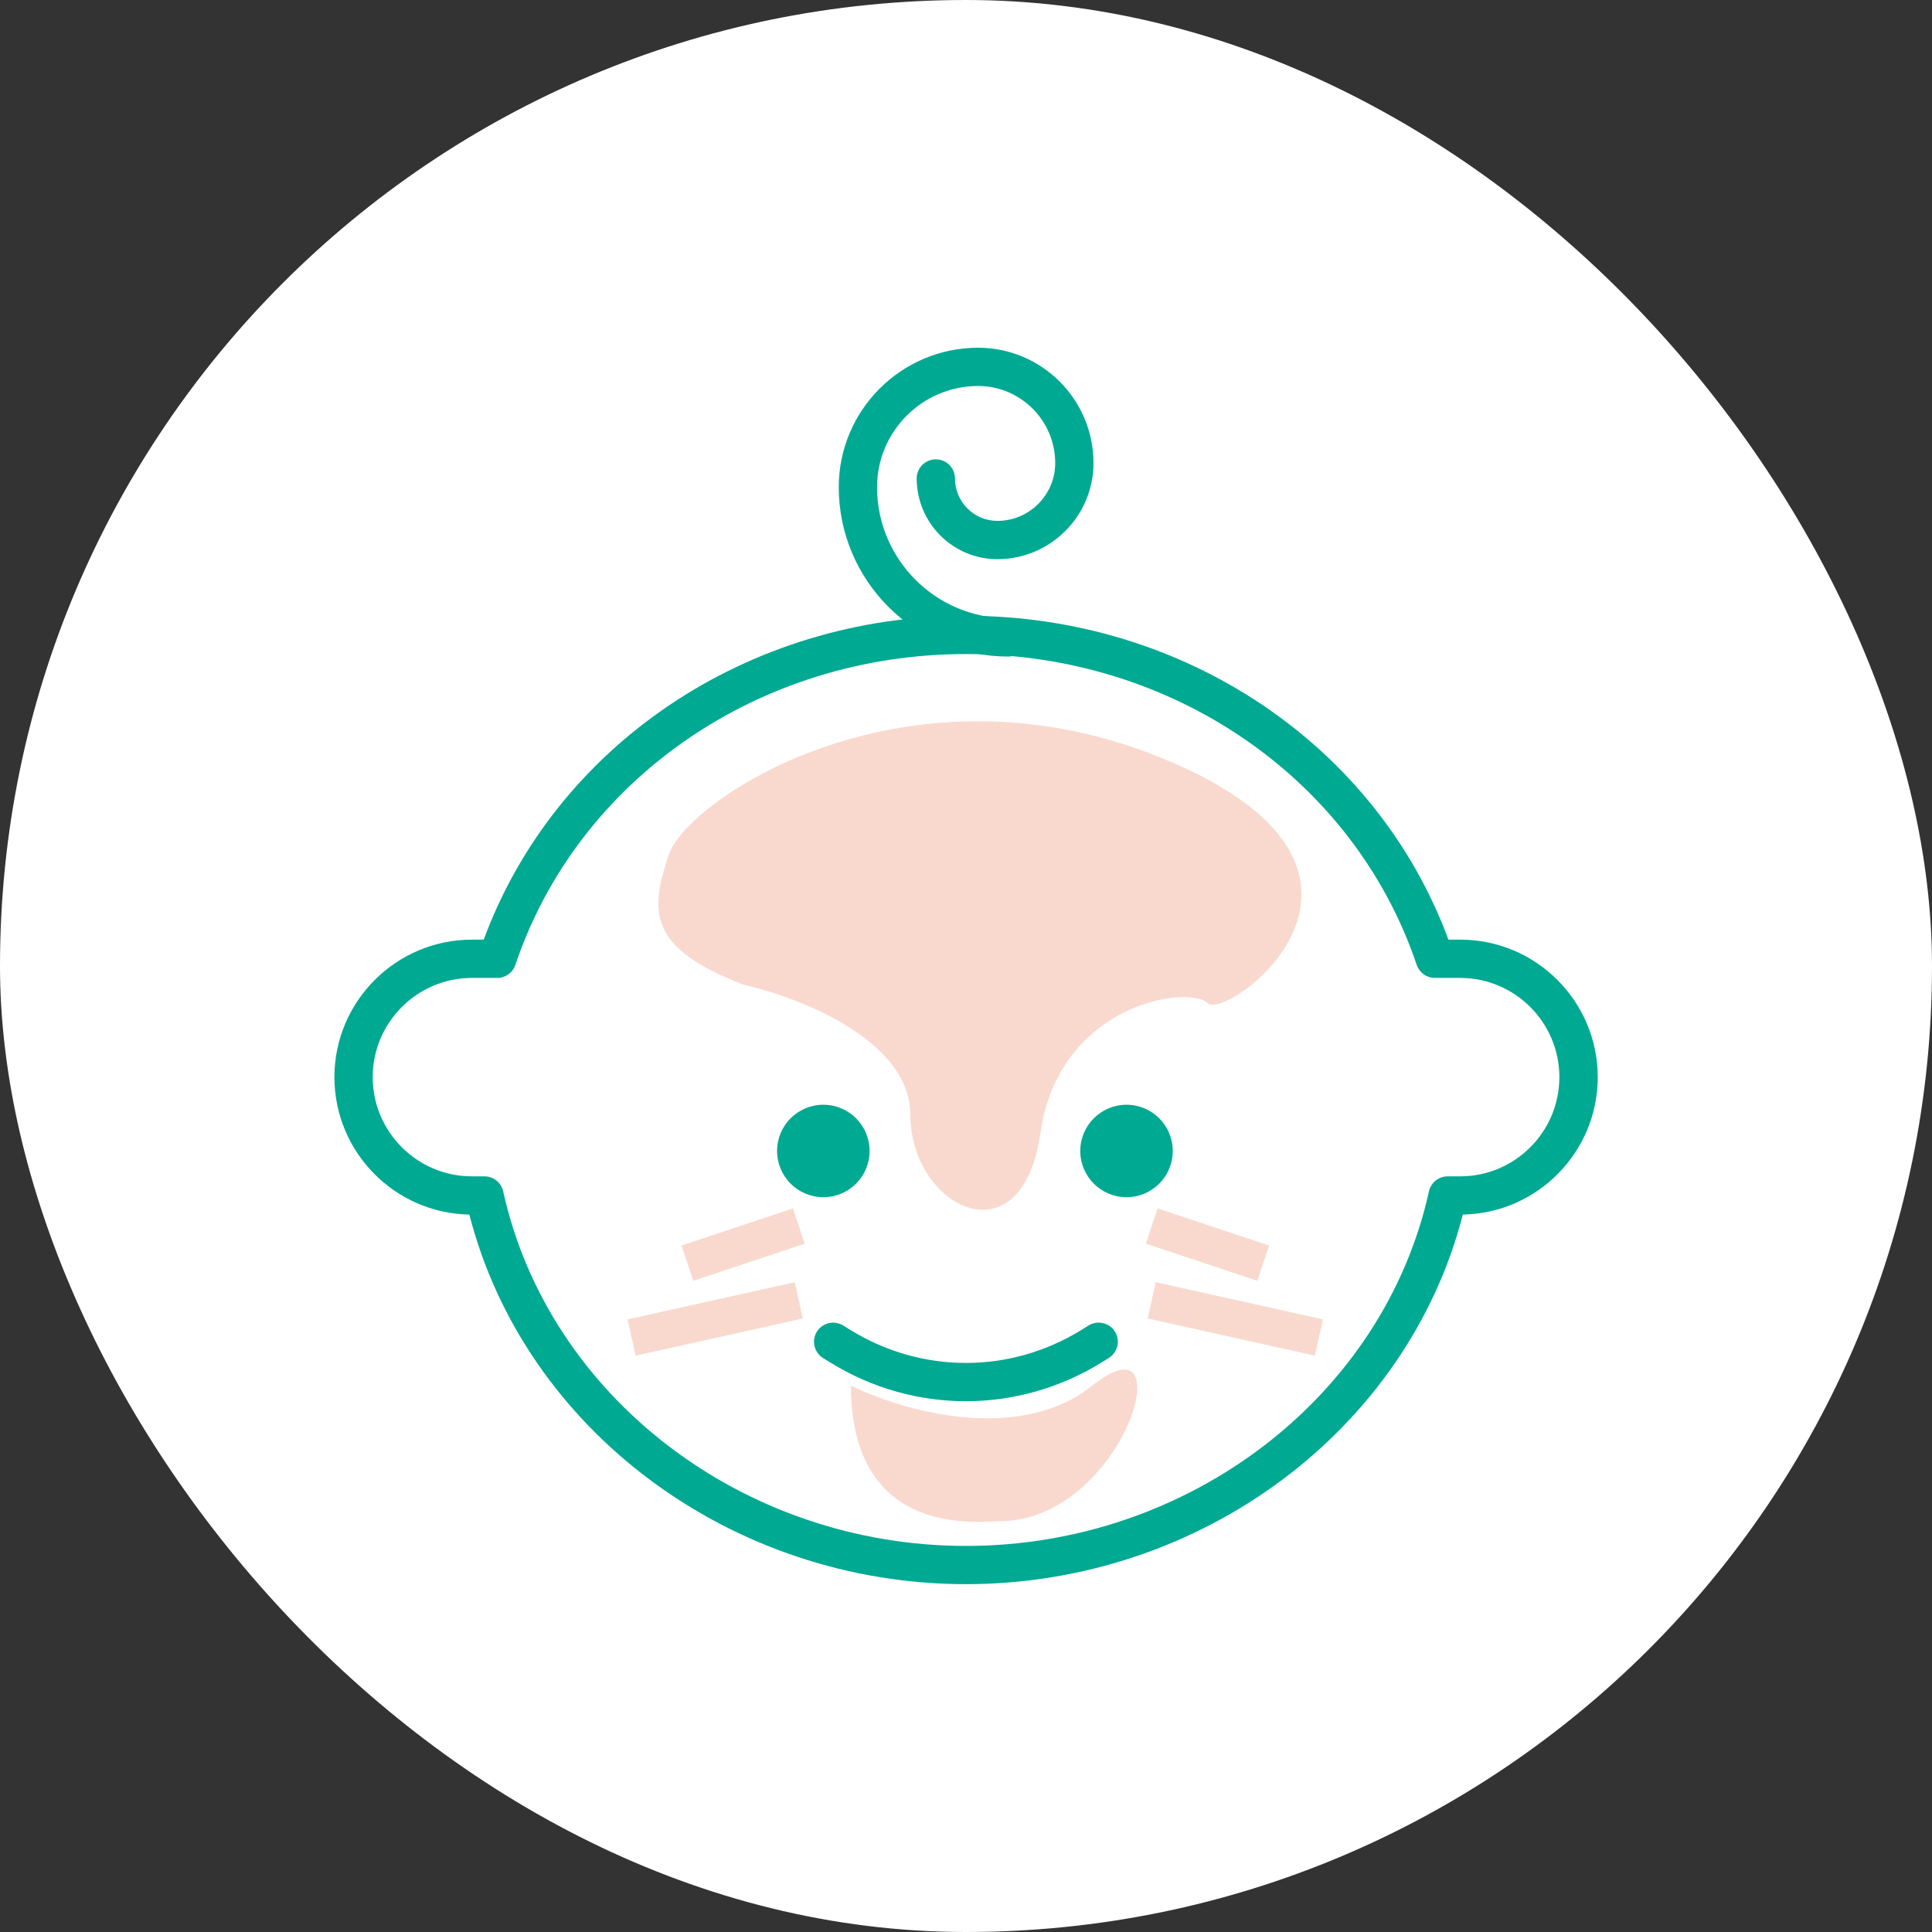 <svg width="64" height="64" viewBox="0 0 64 64" fill="none" xmlns="http://www.w3.org/2000/svg">
<rect x="0" y="0" width="64" height="64" fill="#333333" stroke="none"/>
<rect width="64" height="64" rx="32" fill="white"/>
<g clip-path="url(#clip0_12759_5403)">
<path d="M32.001 52.477C24.209 52.477 17.375 47.358 15.548 40.234C13.075 40.19 11.078 38.165 11.078 35.682C11.078 33.171 13.121 31.127 15.633 31.127H16.024C18.401 24.69 24.763 20.398 32.002 20.398C39.242 20.398 45.604 24.69 47.981 31.127H48.373C50.883 31.127 52.927 33.17 52.927 35.682C52.927 38.165 50.93 40.19 48.458 40.234C46.628 47.358 39.794 52.477 32.001 52.477ZM15.633 32.395C13.821 32.395 12.346 33.871 12.346 35.682C12.346 37.493 13.821 38.968 15.633 38.968H16.049C16.346 38.968 16.604 39.174 16.668 39.466C18.172 46.27 24.62 51.211 32.001 51.211C39.383 51.211 45.832 46.27 47.336 39.466C47.401 39.175 47.658 38.968 47.955 38.968H48.371C50.183 38.968 51.656 37.494 51.656 35.682C51.656 33.87 50.183 32.395 48.371 32.395H47.531C47.259 32.395 47.018 32.221 46.93 31.963C44.856 25.805 38.856 21.666 32.001 21.666C25.146 21.666 19.146 25.805 17.072 31.963C16.986 32.221 16.744 32.395 16.471 32.395H15.633Z" fill="#00A992"/>
<path d="M37.317 39.659C38.163 39.659 38.849 38.974 38.849 38.127C38.849 37.282 38.163 36.596 37.317 36.596C36.471 36.596 35.785 37.282 35.785 38.127C35.785 38.974 36.471 39.659 37.317 39.659Z" fill="#00A992"/>
<path d="M27.274 39.659C28.12 39.659 28.806 38.974 28.806 38.127C28.806 37.282 28.12 36.596 27.274 36.596C26.428 36.596 25.742 37.282 25.742 38.127C25.742 38.974 26.428 39.659 27.274 39.659Z" fill="#00A992"/>
<path d="M31.996 46.417C30.445 46.417 28.896 45.992 27.516 45.141L27.266 44.988C26.969 44.803 26.875 44.413 27.059 44.115C27.244 43.817 27.635 43.727 27.931 43.909L28.18 44.062C30.532 45.511 33.456 45.513 35.815 44.061L36.062 43.907C36.359 43.726 36.751 43.816 36.935 44.114C37.119 44.412 37.025 44.803 36.728 44.986L36.48 45.14C35.096 45.991 33.545 46.417 31.996 46.417Z" fill="#00A992"/>
<path d="M38.152 40.614L41.845 41.845" stroke="#F9D9CE" stroke-width="1.231"/>
<path d="M26.461 40.614L22.769 41.845" stroke="#F9D9CE" stroke-width="1.231"/>
<path d="M38.152 43.076L43.691 44.307" stroke="#F9D9CE" stroke-width="1.231"/>
<path d="M26.461 43.076L20.922 44.307" stroke="#F9D9CE" stroke-width="1.231"/>
<path d="M33.398 21.749C30.303 21.749 27.785 19.232 27.785 16.137C27.785 13.591 29.856 11.519 32.402 11.519C34.508 11.519 36.223 13.233 36.223 15.339C36.223 17.096 34.795 18.523 33.039 18.523C31.565 18.523 30.367 17.324 30.367 15.85C30.367 15.5 30.651 15.216 31.001 15.216C31.351 15.216 31.635 15.5 31.635 15.85C31.635 16.625 32.265 17.255 33.039 17.255C34.095 17.255 34.955 16.395 34.955 15.339C34.955 13.933 33.81 12.787 32.402 12.787C30.556 12.787 29.053 14.289 29.053 16.137C29.053 18.532 31.002 20.481 33.398 20.481C33.748 20.481 34.032 20.765 34.032 21.115C34.032 21.465 33.748 21.749 33.398 21.749Z" fill="#00A992"/>
<path d="M30.156 36.924C30.156 34.462 26.464 33.026 24.618 32.616C21.414 31.386 21.541 30.154 22.156 28.308C22.771 26.462 30.156 21.539 38.772 25.231C47.387 28.924 40.618 33.847 40.002 33.231C39.387 32.616 35.079 33.231 34.464 37.539C33.848 41.847 30.156 40.001 30.156 36.924Z" fill="#F9D9CE"/>
<path d="M33.111 50.391C37.239 50.388 39.264 43.435 36.188 45.897C33.726 47.866 29.828 46.717 28.188 45.897C28.188 51.006 32.495 50.391 33.111 50.391Z" fill="#F9D9CE"/>
</g>
<defs>
<clipPath id="clip0_12759_5403">
<rect width="41.846" height="41.846" fill="white" transform="translate(11.078 11.077)"/>
</clipPath>
</defs>
</svg>
